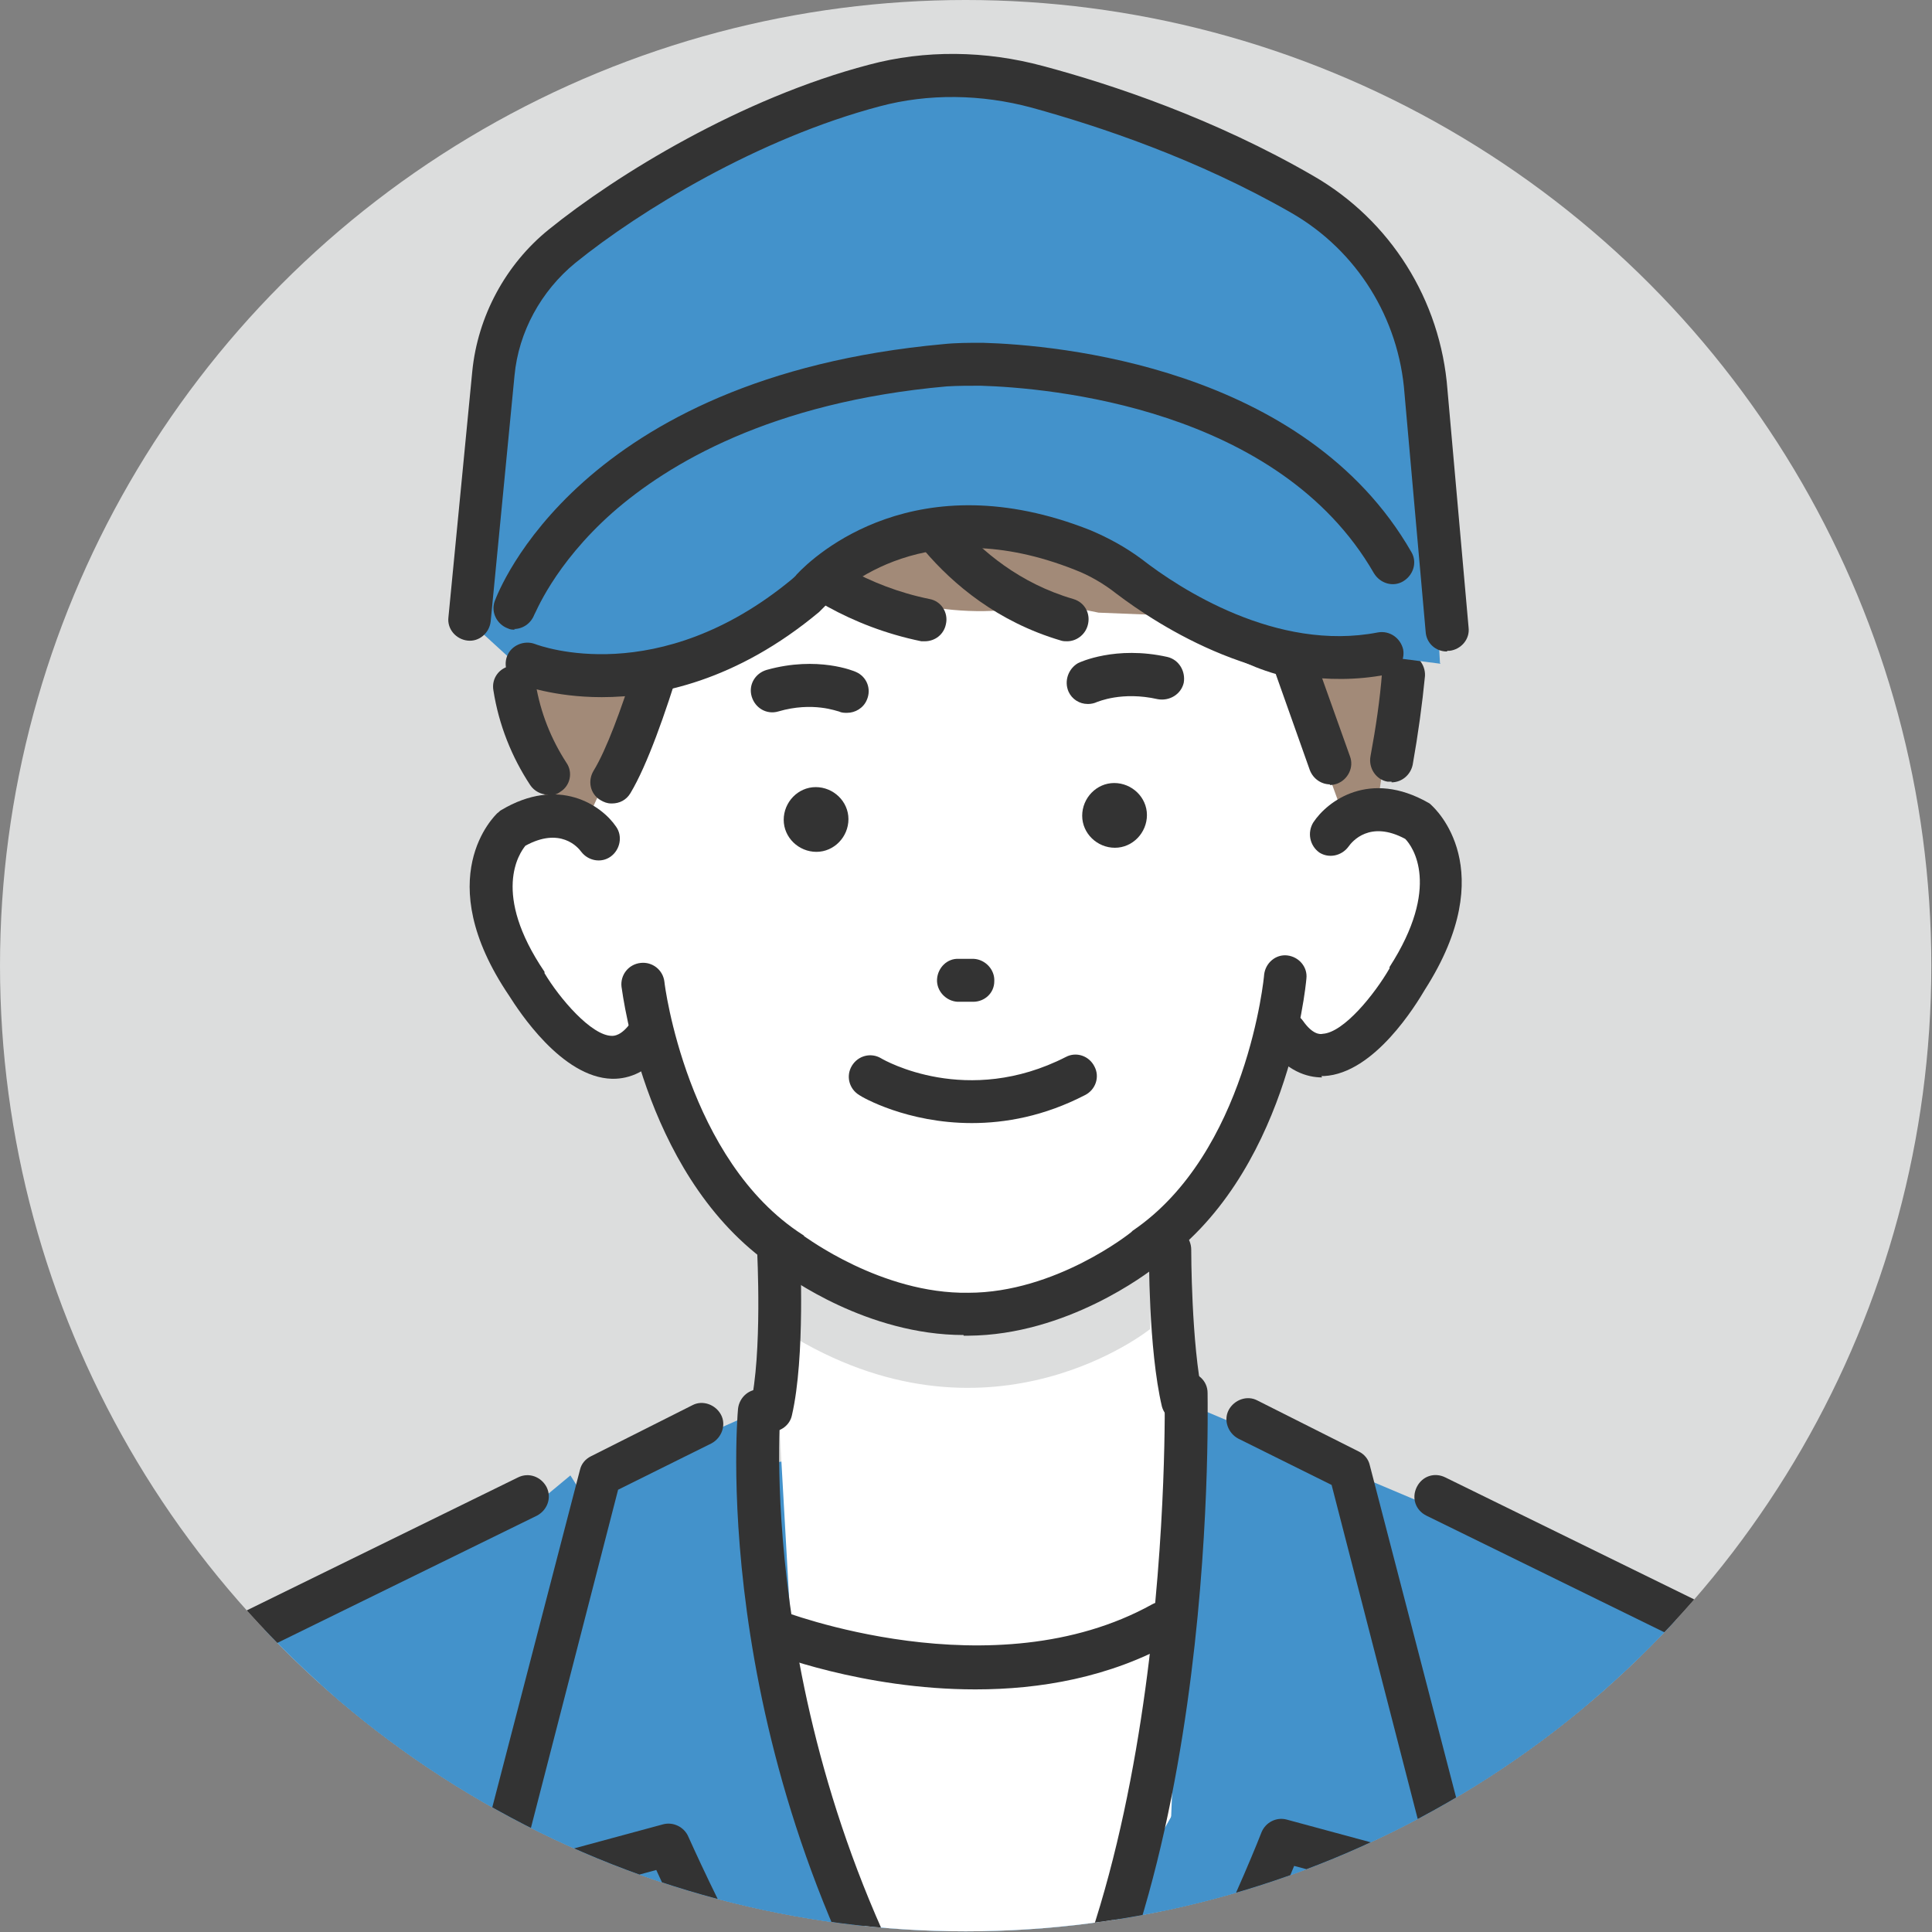 <svg xmlns="http://www.w3.org/2000/svg" xmlns:xlink="http://www.w3.org/1999/xlink" id="_&#x30EC;&#x30A4;&#x30E4;&#x30FC;_2" data-name="&#x30EC;&#x30A4;&#x30E4;&#x30FC;_2" viewBox="0 0 283.5 283.5"><rect x="0" y="0" width="283.5" height="283.5" fill="#808080" stroke="none"/><defs><style> .st0 { fill: none; } .st1 { fill: #4392cb; } .st2 { clip-path: url(#clippath-1); } .st3 { fill: #fff; } .st4 { fill: #dcdddd; } .st5 { fill: #333; } .st6 { fill: #a28a78; } .st7 { clip-path: url(#clippath); } </style><clipPath id="clippath"><circle class="st0" cx="141.7" cy="141.7" r="141.7"></circle></clipPath><clipPath id="clippath-1"><rect class="st0" x="-17.6" y="-6.5" width="318.6" height="321"></rect></clipPath></defs><circle class="st4" cx="141.7" cy="141.7" r="141.7"></circle><g class="st7"><g class="st2"><path class="st1" d="M72.1,222.4l-46.8,23.3s-16.6,12.7-19.1,36.9L.4,339.9h287.3l-7.7-69.4s-9.7-29-27.2-30.4l-97.1-33.2-83.5,15.4Z"></path><polygon class="st1" points="173.6 205.7 236.4 232.2 227.7 279.4 152 280.7 173.6 205.7"></polygon><polygon class="st1" points="111.4 207 46.5 235.8 55.1 283 130.8 284.3 111.4 207"></polygon><path class="st3" d="M114.2,164.5s3.4,28.9,0,41.8l3.3,58.3,27.1,52,27.2-48.6,2.2-56.4-2.2-7.9s-.6-15.8,2.3-30.8l-37-13.2-22.9,4.8Z"></path><polygon class="st1" points="241.9 457.2 244.2 408.1 249.8 240.8 199.5 217.7 145.1 313.9 83.7 216.5 35.2 256.8 39.8 455.7 241.9 457.2"></polygon><path class="st3" d="M162.8,41.2s-55-24.7-82.5,24l-4.7,19.5s-3.2,31.2,14,36.9l59.9-17,13.3-63.5Z"></path><path class="st3" d="M210.1,123.4c-6.3-7.7-14.8-2.6-14.8-2.6l-.4-39.9-24.5-13-28.1.4h-3.8s-28.1.4-28.1.4l-24.2,13.6.7,41.7s-8-7.7-14.1.2c0,0-7.9,17.3,15.4,33,0,0,6.3-1.6,7.8-4.3,0,0,11.7,42.3,46,40,34.4,1.4,45.4-40.5,45.4-40.5,1.6,2.7,7.4,3.4,7.4,3.4,25-16.1,15.2-32.4,15.2-32.4Z"></path><path class="st3" d="M83.8,118.9s-25.3-50.2,20.4-77.5c0,0,29.4-16.7,60.2,2,0,0,46.4,1.4,41.4,47.8l-8.4,30.9-113.6-3.2Z"></path><path class="st6" d="M163.7,41.5c-57.5-21.6-98.9,37.3-86.4,70.1l4.3,8.3,3.9,1.8,3.2-6.9,15.8-41.5s24,21.8,49.3,15.1l7.4,1.5,15,.6,12.8,6.8,8.1,22.3,4.9-.7,1.2-8.1c12.3-64.7-33-67.2-33-67.2l-6.5-2.2Z"></path><path class="st4" d="M114.2,183.3s34.8,18.3,54.6-2.2v13.9c0,0-22.9,18.5-52,1.4l-2.6-13.2Z"></path><path class="st5" d="M141.4,195.9c-14.1,0-25.8-8.5-27.1-9.5-19.5-12.6-22.9-40.4-23.1-41.6-.2-1.7,1-3.3,2.8-3.5,1.7-.2,3.3,1,3.5,2.8,0,.3,3.3,26.2,20.3,37.1,0,0,.2.1.2.2.1,0,11.3,8.5,24.1,8.3,12.8,0,23.8-8.8,23.9-8.9,0,0,.1-.1.2-.2,16.8-11.4,19.3-37.3,19.3-37.6.2-1.7,1.7-3,3.4-2.8,1.7.2,3,1.7,2.8,3.4-.1,1.2-2.8,29.1-22,42.2-1.4,1.1-13.2,10.1-27.6,10.2-.2,0-.5,0-.7,0Z"></path><path class="st5" d="M159.6,103.3c-1.2,0-2.3-.7-2.8-1.8-.7-1.6,0-3.4,1.4-4.2.2-.1,5.5-2.6,13.1-.9,1.7.4,2.7,2.1,2.4,3.8-.4,1.7-2.1,2.7-3.8,2.4-5.3-1.2-8.8.4-8.9.4-.4.2-.9.3-1.3.3Z"></path><path class="st5" d="M124.3,104.6c-.4,0-.8,0-1.2-.2-.2,0-3.8-1.5-8.9,0-1.7.5-3.4-.5-3.9-2.2-.5-1.7.5-3.4,2.2-3.9,7.5-2.1,12.9.2,13.1.3,1.6.7,2.3,2.5,1.6,4.1-.5,1.2-1.7,1.9-2.9,1.9Z"></path><path class="st5" d="M142.6,164.8c-9.5,0-16.1-3.8-16.5-4.1-1.5-.9-2-2.8-1.1-4.3.9-1.5,2.8-2,4.3-1.1.5.3,12.6,7.2,27.1-.2,1.5-.8,3.4-.2,4.2,1.4.8,1.5.2,3.4-1.4,4.2-6,3.1-11.7,4.1-16.6,4.1Z"></path><path class="st5" d="M163.6,124.4h0c-2.6,0-4.8-2.1-4.8-4.7h0c0-2.6,2.1-4.8,4.7-4.8h0c2.6,0,4.8,2.1,4.8,4.7h0c0,2.6-2.1,4.8-4.7,4.8Z"></path><path class="st5" d="M119.8,125h0c-2.6,0-4.8-2.1-4.8-4.7h0c0-2.6,2.1-4.8,4.7-4.8h0c2.6,0,4.8,2.1,4.8,4.7h0c0,2.6-2.1,4.8-4.7,4.8Z"></path><path class="st5" d="M142.7,147s0,0,0,0h-2.2c-1.7-.1-3.1-1.6-3-3.3s1.5-3.1,3.2-3h2.2c1.7.1,3.1,1.6,3,3.3,0,1.7-1.4,3-3.1,3Z"></path><path class="st5" d="M89.7,117.9c-.6,0-1.1-.2-1.6-.5-1.5-.9-1.9-2.8-1-4.3,3.8-6.2,8.7-23.9,10.3-30.3.4-1.7,2.1-2.7,3.8-2.3,1.7.4,2.7,2.1,2.3,3.8-.2,1-6,23.8-11,32.1-.6,1-1.6,1.5-2.7,1.5Z"></path><path class="st5" d="M80.4,116.6c-1,0-2-.5-2.6-1.4-2.7-4.1-4.6-8.8-5.4-13.9-.3-1.7.8-3.3,2.6-3.6,1.7-.3,3.3.8,3.6,2.6.7,4.3,2.3,8.2,4.5,11.6,1,1.4.6,3.4-.9,4.3-.5.4-1.1.5-1.7.5Z"></path><path class="st5" d="M194,158.1c-2.2,0-5.2-.9-7.9-4.6-1-1.4-.7-3.4.7-4.4,1.4-1,3.4-.7,4.4.7,1.4,2,2.5,2,2.9,1.9,3.1-.2,7.6-5.8,9.8-9.6,0,0,0-.1,0-.2,7.6-11.8,3.4-17.7,2.3-18.8-5.2-2.8-7.8.4-8.3,1.1-1,1.4-2.9,1.8-4.3.9-1.4-1-1.8-2.9-.9-4.4,2.1-3.2,8.3-7.8,16.9-2.9.2.1.3.2.5.4.4.4,10.3,9.3-1,27-1.3,2.2-7.4,12.3-14.8,12.7-.1,0-.3,0-.4,0Z"></path><path class="st5" d="M113.1,210.1c-.2,0-.5,0-.7,0-1.7-.4-2.7-2.1-2.3-3.8,1.8-7.7,1-22.6,1-22.8,0-1.7,1.2-3.2,3-3.3,1.7,0,3.2,1.2,3.3,3,0,.6.8,15.9-1.2,24.5-.3,1.4-1.6,2.4-3.1,2.4Z"></path><path class="st5" d="M173.6,208.8c-1.4,0-2.7-1-3.1-2.4-2-8.5-1.9-22.5-1.9-23.1,0-1.7,1.4-3.1,3.1-3.1s0,0,0,0c1.7,0,3.1,1.4,3.1,3.2,0,.1,0,13.8,1.7,21.6.4,1.7-.7,3.4-2.3,3.8-.2,0-.5,0-.7,0Z"></path><path class="st5" d="M79,71c-.4,0-.9,0-1.3-.3-1.6-.7-2.3-2.6-1.6-4.1.3-.6,6.4-14,20.5-24.2,13.1-9.4,35.6-17.7,68.9-3.7,1.6.7,2.3,2.5,1.7,4.1-.7,1.6-2.5,2.3-4.1,1.7-24.5-10.3-45.5-9.3-62.6,2.9-12.8,9.2-18.6,21.7-18.6,21.8-.5,1.2-1.7,1.8-2.9,1.8Z"></path><path class="st5" d="M90,158.3c0,0-.2,0-.2,0-7.4-.2-13.7-10-15.1-12.2-11.7-17.3-2.1-26.4-1.7-26.8.2-.1.3-.3.5-.4,8.5-5.1,14.8-.7,16.9,2.4,1,1.4.6,3.4-.8,4.4-1.4,1-3.3.6-4.3-.7-.5-.7-3.1-3.7-8.2-.9-.9,1.1-5,7,2.8,18.5,0,0,0,.1,0,.2,2.2,3.7,6.9,9.2,9.9,9.2.3,0,1.4,0,2.8-2,1-1.4,2.9-1.8,4.4-.9,1.4,1,1.8,2.9.9,4.4-2.6,3.9-5.7,4.8-7.9,4.8Z"></path><path class="st5" d="M135.8,94.1c-.2,0-.4,0-.6,0-21-4.3-31.2-20.7-31.7-21.4-.9-1.5-.4-3.4,1-4.3,1.5-.9,3.4-.4,4.3,1,.1.2,9.4,14.8,27.6,18.5,1.7.3,2.8,2,2.4,3.7-.3,1.5-1.6,2.5-3.1,2.5Z"></path><path class="st5" d="M156.6,94.1c-.3,0-.6,0-.9-.1-18.7-5.5-26-22.1-26.3-22.8-.7-1.6,0-3.4,1.7-4.1,1.6-.7,3.4,0,4.1,1.6,0,.2,6.5,14.6,22.3,19.2,1.7.5,2.6,2.2,2.1,3.9-.4,1.4-1.7,2.3-3,2.3Z"></path><path class="st5" d="M195.2,115.1c-1.3,0-2.5-.8-3-2.1l-5-14.1c-16.1-4.7-26.6-21.2-27-21.9-.9-1.5-.5-3.4,1-4.3,1.5-.9,3.4-.5,4.3,1,.1.2,10.4,16.2,24.8,19.6,1,.2,1.9,1,2.2,2l5.6,15.7c.6,1.6-.3,3.4-1.9,4-.3.1-.7.2-1.1.2Z"></path><path class="st5" d="M42.4,460.3c-1.7,0-3-1.3-3.1-3-3.4-70.8-7.2-163.9-7.2-164.9,0-1.7,1.3-3.2,3-3.3,1.7,0,3.2,1.3,3.3,3,0,.9,3.8,94,7.2,164.8,0,1.7-1.2,3.2-3,3.3,0,0-.1,0-.2,0Z"></path><path class="st5" d="M241.9,460.3c0,0-.1,0-.2,0-1.7,0-3.1-1.6-3-3.3,3.4-70.8,7.2-163.9,7.2-164.8,0-1.7,1.5-3.1,3.3-3,1.7,0,3.1,1.5,3,3.3,0,.9-3.8,94.1-7.2,164.9,0,1.7-1.5,3-3.1,3Z"></path><path class="st5" d="M76.9,361.6l-24-6.5c-2.8-.1-5.1-2.2-5.5-5l-1.1-7c-.3-1.7.9-3.3,2.6-3.6,1.7-.3,3.3.9,3.6,2.6l1,6.6h.1s23.1,6.3,23.1,6.3l30.2-9.2h.4c.5,0,.9-.4.9-.9l.8-9.8c0-.5-.2-.9-.4-1-.2-.2-.5-.4-1-.4l-59.2,3.5c-1.7.1-3.2-1.2-3.3-2.9-.1-1.7,1.2-3.2,2.9-3.3l59.2-3.5c2.2-.1,4.4.7,5.9,2.3,1.5,1.6,2.3,3.8,2.1,6l-.8,9.8c-.3,3.4-3,6.2-6.4,6.5l-31.3,9.5Z"></path><path class="st5" d="M77.7,406.3c-1.4,0-2.7-1-3.1-2.5-1.8-8.5-1.7-41.6-1.7-43,0-1.7,1.4-3.1,3.1-3.1h0c1.7,0,3.1,1.4,3.1,3.1,0,9.4.2,35.1,1.6,41.7.4,1.7-.7,3.4-2.4,3.7-.2,0-.4,0-.7,0Z"></path><path class="st5" d="M58.8,408c-4,0-7.6-2.6-8.6-6.4-3.9-14.7-3.1-40.1-3-41.2,0-1.7,1.5-3.1,3.2-3,1.7,0,3.1,1.5,3,3.2,0,.3-.8,25.5,2.8,39.4.3,1,1.3,1.8,2.5,1.7,8.9,0,31-.6,44.1-2.6,1.2-.2,2-1.1,2-2.2-.3-7.7-.2-26.5,0-37.7,0-3.8,0-6.8,0-8.3s1.4-3.1,3.1-3.1,3.1,1.4,3.1,3.1,0,4.6,0,8.4c0,11.2-.3,29.9,0,37.4.2,4.2-3,8-7.3,8.6-13.5,2.1-35.9,2.6-45,2.7,0,0,0,0-.1,0Z"></path><path class="st5" d="M203.5,361.6l-31.3-9.5c-3.4-.4-6.1-3.1-6.4-6.5l-.8-9.8c-.2-2.2.6-4.4,2.1-6,1.5-1.6,3.7-2.4,5.9-2.3l57.3,2.2c1.7,0,3.1,1.5,3,3.3,0,1.7-1.5,3.1-3.3,3l-57.4-2.2c-.6,0-.9.2-1.1.4-.2.2-.4.5-.4,1l.8,9.8c0,.5.4.8.9.9h.4s30.2,9.2,30.2,9.2l23.1-6.3h.1s1-6.6,1-6.6c.3-1.7,1.9-2.9,3.6-2.6,1.7.3,2.9,1.9,2.6,3.6l-1.1,7c-.4,2.8-2.7,4.8-5.5,5l-24,6.5Z"></path><path class="st5" d="M202.7,406.3c-.2,0-.4,0-.7,0-1.7-.4-2.8-2-2.4-3.7,1.4-6.5,1.6-32.3,1.6-41.7,0-1.7,1.4-3.1,3.1-3.1h0c1.7,0,3.1,1.4,3.1,3.1,0,1.4.1,34.5-1.7,43-.3,1.5-1.6,2.5-3.1,2.5Z"></path><path class="st5" d="M221.6,408s0,0-.1,0c-9-.1-31.5-.6-45-2.7-4.3-.7-7.5-4.4-7.3-8.6.3-7.5.1-26.2,0-37.4,0-3.8,0-6.8,0-8.4s1.4-3.1,3.1-3.1,3.1,1.4,3.1,3.1,0,4.6,0,8.3c0,11.2.3,30,0,37.7,0,1.1.8,2,2,2.2,13,2.1,35.2,2.5,44.1,2.6h0c1.2,0,2.2-.7,2.5-1.7,3.7-13.8,2.8-39.1,2.8-39.4,0-1.7,1.3-3.2,3-3.2,1.7,0,3.2,1.3,3.2,3,0,1.1.9,26.5-3,41.2-1,3.8-4.5,6.4-8.6,6.4Z"></path><path class="st5" d="M204.2,114.7c-.2,0-.4,0-.6,0-1.7-.3-2.8-2-2.5-3.7.8-4.3,1.4-8.4,1.7-12.3.1-1.7,1.7-3,3.4-2.9,1.7.1,3,1.7,2.9,3.4-.4,4.1-1,8.5-1.8,13-.3,1.5-1.6,2.6-3.1,2.6Z"></path><path class="st5" d="M132.5,328.4c-.7,0-1.4-.2-2-.7-14.7-12.2-30-44.1-34.2-53.3l-23.3,6.3c-1.1.3-2.2,0-3-.8-.8-.8-1.1-1.9-.8-3l15.9-61.2c.2-.9.8-1.6,1.6-2l14.9-7.5c1.5-.8,3.4-.1,4.2,1.4.8,1.5.1,3.4-1.4,4.2l-13.7,6.8-14.1,54.7,20.7-5.6c1.5-.4,3.1.4,3.7,1.8.2.4,17.8,40.4,33.6,53.5,1.3,1.1,1.5,3.1.4,4.4-.6.7-1.5,1.1-2.4,1.1Z"></path><path class="st5" d="M156.5,328.4c-.8,0-1.5-.3-2.1-.8-1.3-1.2-1.3-3.2-.1-4.4,16.4-17.5,30.7-54,30.8-54.3.6-1.5,2.2-2.3,3.7-1.9l20.7,5.6-14.1-54.7-13.7-6.8c-1.5-.8-2.2-2.7-1.4-4.2.8-1.5,2.7-2.2,4.2-1.4l14.9,7.5c.8.4,1.4,1.1,1.6,2l15.9,61.2c.3,1.1,0,2.2-.8,3-.8.8-1.9,1.1-3,.8l-23.2-6.2c-3.6,8.9-16.2,37.9-31,53.7-.6.7-1.5,1-2.3,1Z"></path><path class="st5" d="M146,319.8c-.7,0-1.5-.3-2.1-.8-1.3-1.2-1.4-3.1-.2-4.4,28.7-32,27.2-109.3,27.2-110.1,0-1.7,1.3-3.2,3.1-3.2,1.7,0,3.2,1.3,3.2,3.1,0,3.3,1.6,80.5-28.8,114.4-.6.7-1.5,1-2.3,1Z"></path><path class="st5" d="M144,458.9h0c-1.7,0-3.1-1.4-3.1-3.2l1-126.1c0-3.4-.4-6.9-1.2-10.2v-.6c-1-3.4-2.4-6.6-4.4-9.7-32.3-49.9-28.2-100.2-28-102.4.2-1.7,1.7-3,3.4-2.8,1.7.2,3,1.7,2.8,3.4,0,.5-4,50.3,27.1,98.4,2.4,3.7,4.1,7.6,5.1,11.7v.6c1.1,3.8,1.5,7.8,1.5,11.7l-1,126.1c0,1.7-1.4,3.1-3.1,3.1Z"></path><path class="st5" d="M.4,343c-.1,0-.2,0-.3,0-1.7-.2-3-1.7-2.8-3.4l6.4-62.5c1.7-16.4,11.5-30.6,26.4-37.8l45.9-22.5c1.6-.8,3.4-.1,4.2,1.4.8,1.6.1,3.4-1.4,4.2l-45.9,22.5c-12.9,6.3-21.4,18.6-22.9,32.8l-6.4,62.5c-.2,1.6-1.5,2.8-3.1,2.8Z"></path><path class="st5" d="M287.6,343c-1.6,0-2.9-1.2-3.1-2.8l-6.4-62.5c-1.5-14.3-10-26.5-22.9-32.8l-45.9-22.5c-1.6-.8-2.2-2.6-1.4-4.2.8-1.6,2.6-2.2,4.2-1.4l45.9,22.5c14.8,7.3,24.7,21.4,26.4,37.8l6.4,62.5c.2,1.7-1.1,3.3-2.8,3.4-.1,0-.2,0-.3,0Z"></path><g><path class="st1" d="M211.3,97.3l-2.2-39.7c-.9-12-7.6-22.9-18.1-28.9-14.3-8.2-29.2-13.1-38.9-15.8-7.8-2.1-16.1-2.3-23.9-.2-18.5,4.8-36.4,15.9-45.9,23.6-5.7,4.6-9.3,11.4-10,18.7l-3.5,36.1,7,6.4s19.5,7.7,40.9-10c.3-.3.7-.6,1-.9,2.4-2.5,16-15.2,39.7-5.7,2.4,1,4.7,2.3,6.8,3.9,5.7,4.4,20.9,14.4,37.1,11.3l10.1,1.3Z"></path><path class="st5" d="M212.3,95.6c-1.6,0-3-1.2-3.1-2.9l-3.1-34.9c-.8-11.1-7-21-16.5-26.5-13.9-8-28.4-12.8-38.2-15.5-7.4-2-15.2-2.1-22.3-.2-17.8,4.7-35.2,15.3-44.7,23-5,4.1-8.3,10.1-8.9,16.5l-3.5,36.1c-.2,1.7-1.7,3-3.4,2.8-1.7-.2-3-1.7-2.8-3.4l3.5-36.1c.8-8.1,4.9-15.7,11.2-20.8,10-8.1,28.3-19.3,47-24.2,8.2-2.2,17.1-2.1,25.6.2,10.1,2.7,25.1,7.7,39.6,16.1,11.3,6.5,18.7,18.2,19.7,31.4l3.1,34.9c.2,1.7-1.1,3.2-2.8,3.4,0,0-.2,0-.3,0Z"></path><path class="st5" d="M75.6,92.4c-.4,0-.7,0-1.1-.2-1.6-.6-2.5-2.4-1.9-4,.5-1.3,12.3-32.8,65.8-37.7,1.9-.2,3.8-.2,5.8-.2,10.8.3,47.3,3.5,62.9,30.7.9,1.5.3,3.4-1.2,4.3-1.5.9-3.4.3-4.3-1.2-14-24.3-47.7-27.2-57.7-27.5-1.7,0-3.4,0-5,.1-25.8,2.3-40.9,11.4-49,18.5-8.7,7.7-11.4,15-11.5,15-.5,1.3-1.7,2.1-3,2.1Z"></path><path class="st5" d="M88.3,102.3c-7.1,0-11.7-1.8-12.1-1.9-1.6-.6-2.4-2.5-1.8-4.1.6-1.6,2.5-2.4,4.1-1.8.8.3,18.1,6.7,37.7-9.5.2-.2.5-.4.7-.7,2.7-2.9,17.6-16.6,43.1-6.5,2.6,1.1,5.2,2.5,7.6,4.3,5.4,4.2,19.7,13.6,34.6,10.7,1.7-.3,3.3.8,3.7,2.5.3,1.7-.8,3.3-2.5,3.7-17.4,3.3-33.4-7.2-39.6-11.9-1.9-1.5-4-2.7-6.1-3.5-21.7-8.6-34,2.6-36.3,5-.4.4-.8.8-1.2,1.2-12.1,10.1-23.7,12.5-31.9,12.5Z"></path></g><path class="st5" d="M143.1,247.9c-16.5,0-30.1-5.3-31-5.7-1.6-.6-2.4-2.5-1.7-4.1.6-1.6,2.5-2.4,4.1-1.8h0c.3.1,31.2,12.1,54.6-.9,1.5-.8,3.4-.3,4.3,1.2.8,1.5.3,3.4-1.2,4.3-9.4,5.3-19.7,7-29,7Z"></path></g></g></svg>